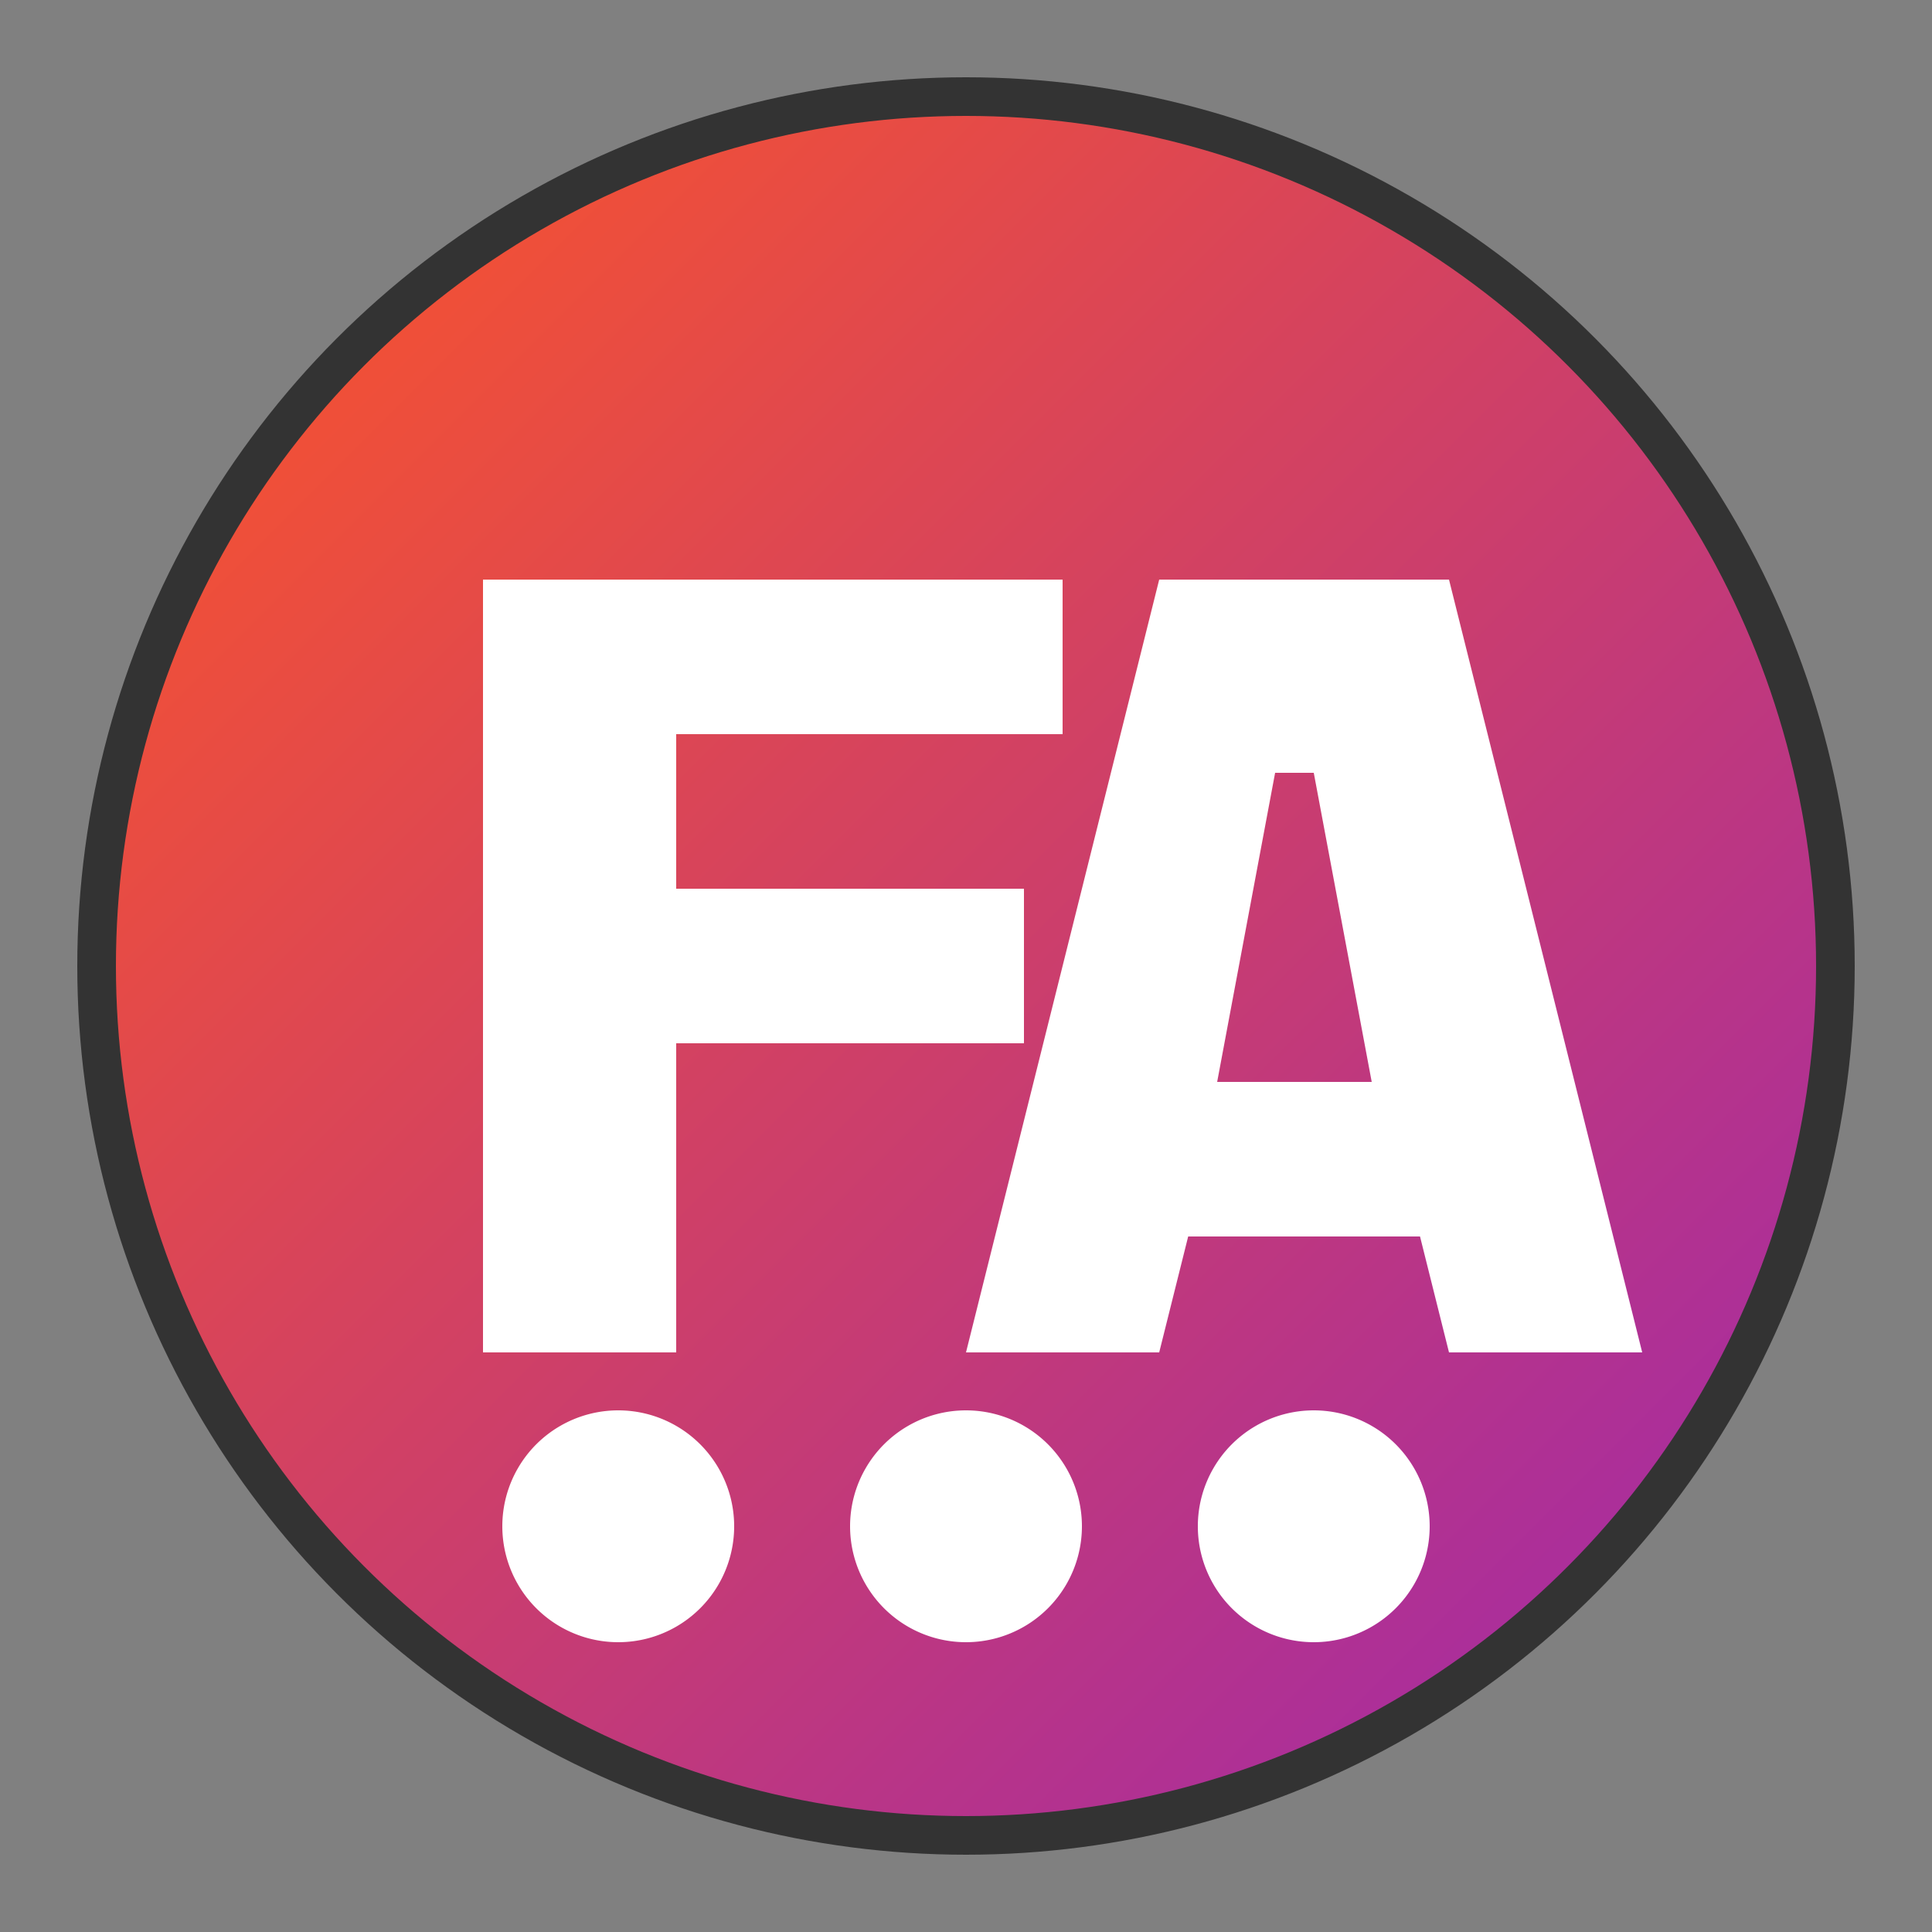 <?xml version="1.0" encoding="UTF-8" standalone="no"?>
<svg xmlns="http://www.w3.org/2000/svg" xmlns:xlink="http://www.w3.org/1999/xlink" width="100" height="100" viewBox="0 0 100 100">
  <rect x="0" y="0" width="100" height="100" fill="#808080" stroke="none"/>
  <defs>
    <linearGradient id="gradient" x1="0%" y1="0%" x2="100%" y2="100%">
      <stop offset="0%" stop-color="#FF5722"/>
      <stop offset="100%" stop-color="#9C27B0"/>
    </linearGradient>
  </defs>
  <circle cx="50" cy="50" r="45" fill="url(#gradient)" stroke="#333" stroke-width="2"/>
  <g fill="#FFFFFF">
    <path d="M25,30 h30 v8 h-20 v8 h18 v8 h-18 v16 h-10 z"/>
    <path d="M60,30 h15 l10,40 h-10 l-1.5,-6 h-12 l-1.5,6 h-10 z M66,40 l-3,16 h8 l-3,-16 z"/>
  </g>
  <g fill="#FFFFFF">
    <path d="M32,73 a6,6 0 1,0 0,12 a6,6 0 1,0 0,-12 z"/>
    <path d="M50,73 a6,6 0 1,0 0,12 a6,6 0 1,0 0,-12 z"/>
    <path d="M68,73 a6,6 0 1,0 0,12 a6,6 0 1,0 0,-12 z"/>
  </g>
</svg>
